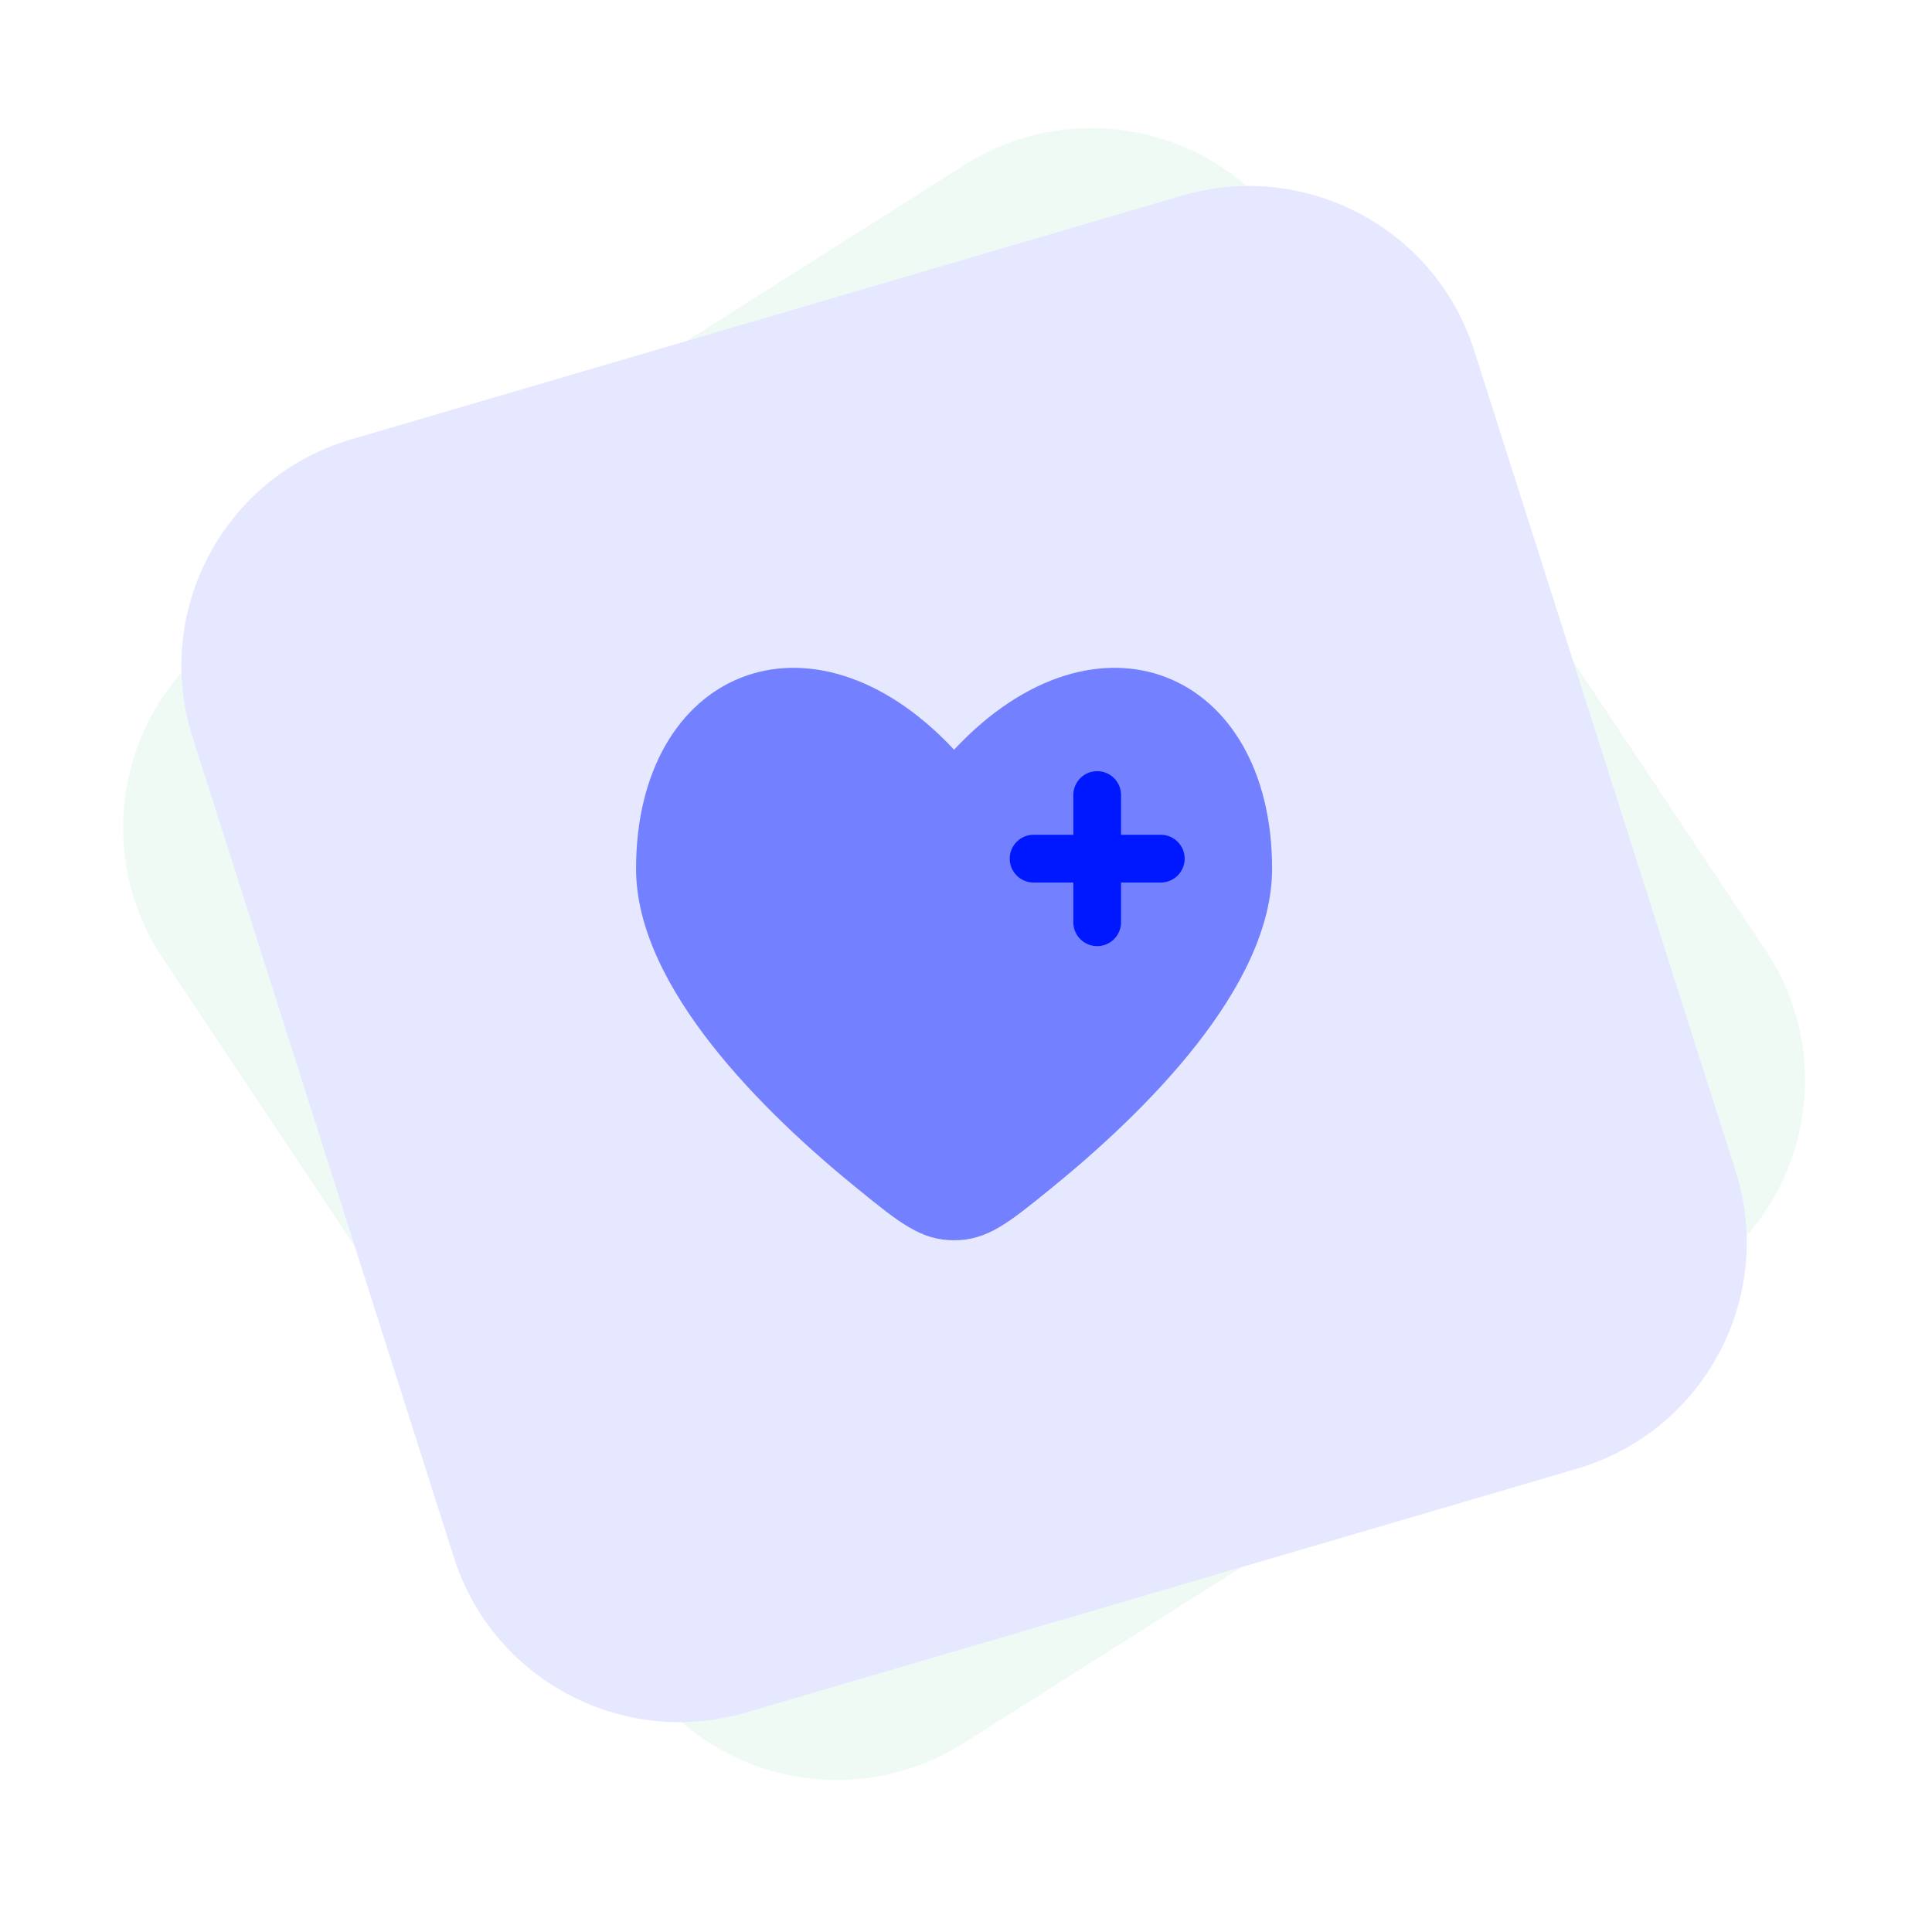 <svg xmlns="http://www.w3.org/2000/svg" width="81" height="80" fill="none"><g opacity=".1" fill-rule="evenodd" clip-rule="evenodd"><path d="M9.773 26.34 40.437 6.915C44.992 4.03 51.02 5.302 54.003 9.78L74.02 39.828c3.03 4.547 1.786 10.689-2.775 13.717l-.179.116-30.663 19.423c-4.557 2.886-10.584 1.614-13.567-2.865L6.819 40.172c-3.03-4.547-1.786-10.688 2.776-13.717.059-.04.118-.078.178-.116Z" fill="#67CB93"/><path d="M14.726 18.421 49.555 8.202c5.175-1.518 10.618 1.367 12.251 6.493l10.96 34.402c1.658 5.205-1.23 10.766-6.45 12.42a11.25 11.25 0 0 1-.203.062l-34.83 10.22c-5.174 1.517-10.617-1.367-12.25-6.494L8.072 30.903c-1.658-5.205 1.23-10.766 6.45-12.42l.203-.062Z" fill="#0018FF"/></g><path opacity=".5" d="M26.667 36.424c0 4.972 5.36 10.23 9.282 13.413C37.725 51.28 38.613 52 40 52s2.275-.72 4.05-2.161c3.925-3.186 9.283-8.443 9.283-13.416 0-8.307-7.333-11.408-13.333-4.991-6-6.417-13.333-3.316-13.333 4.992Z" fill="#0018FF"/><path fill-rule="evenodd" clip-rule="evenodd" d="M46 32.333a1 1 0 0 1 1 1V35h1.667a1 1 0 0 1 0 2H47v1.667a1 1 0 0 1-2 0V37h-1.666a1 1 0 1 1 0-2H45v-1.667a1 1 0 0 1 1-1Z" fill="#0018FF"/></svg>
